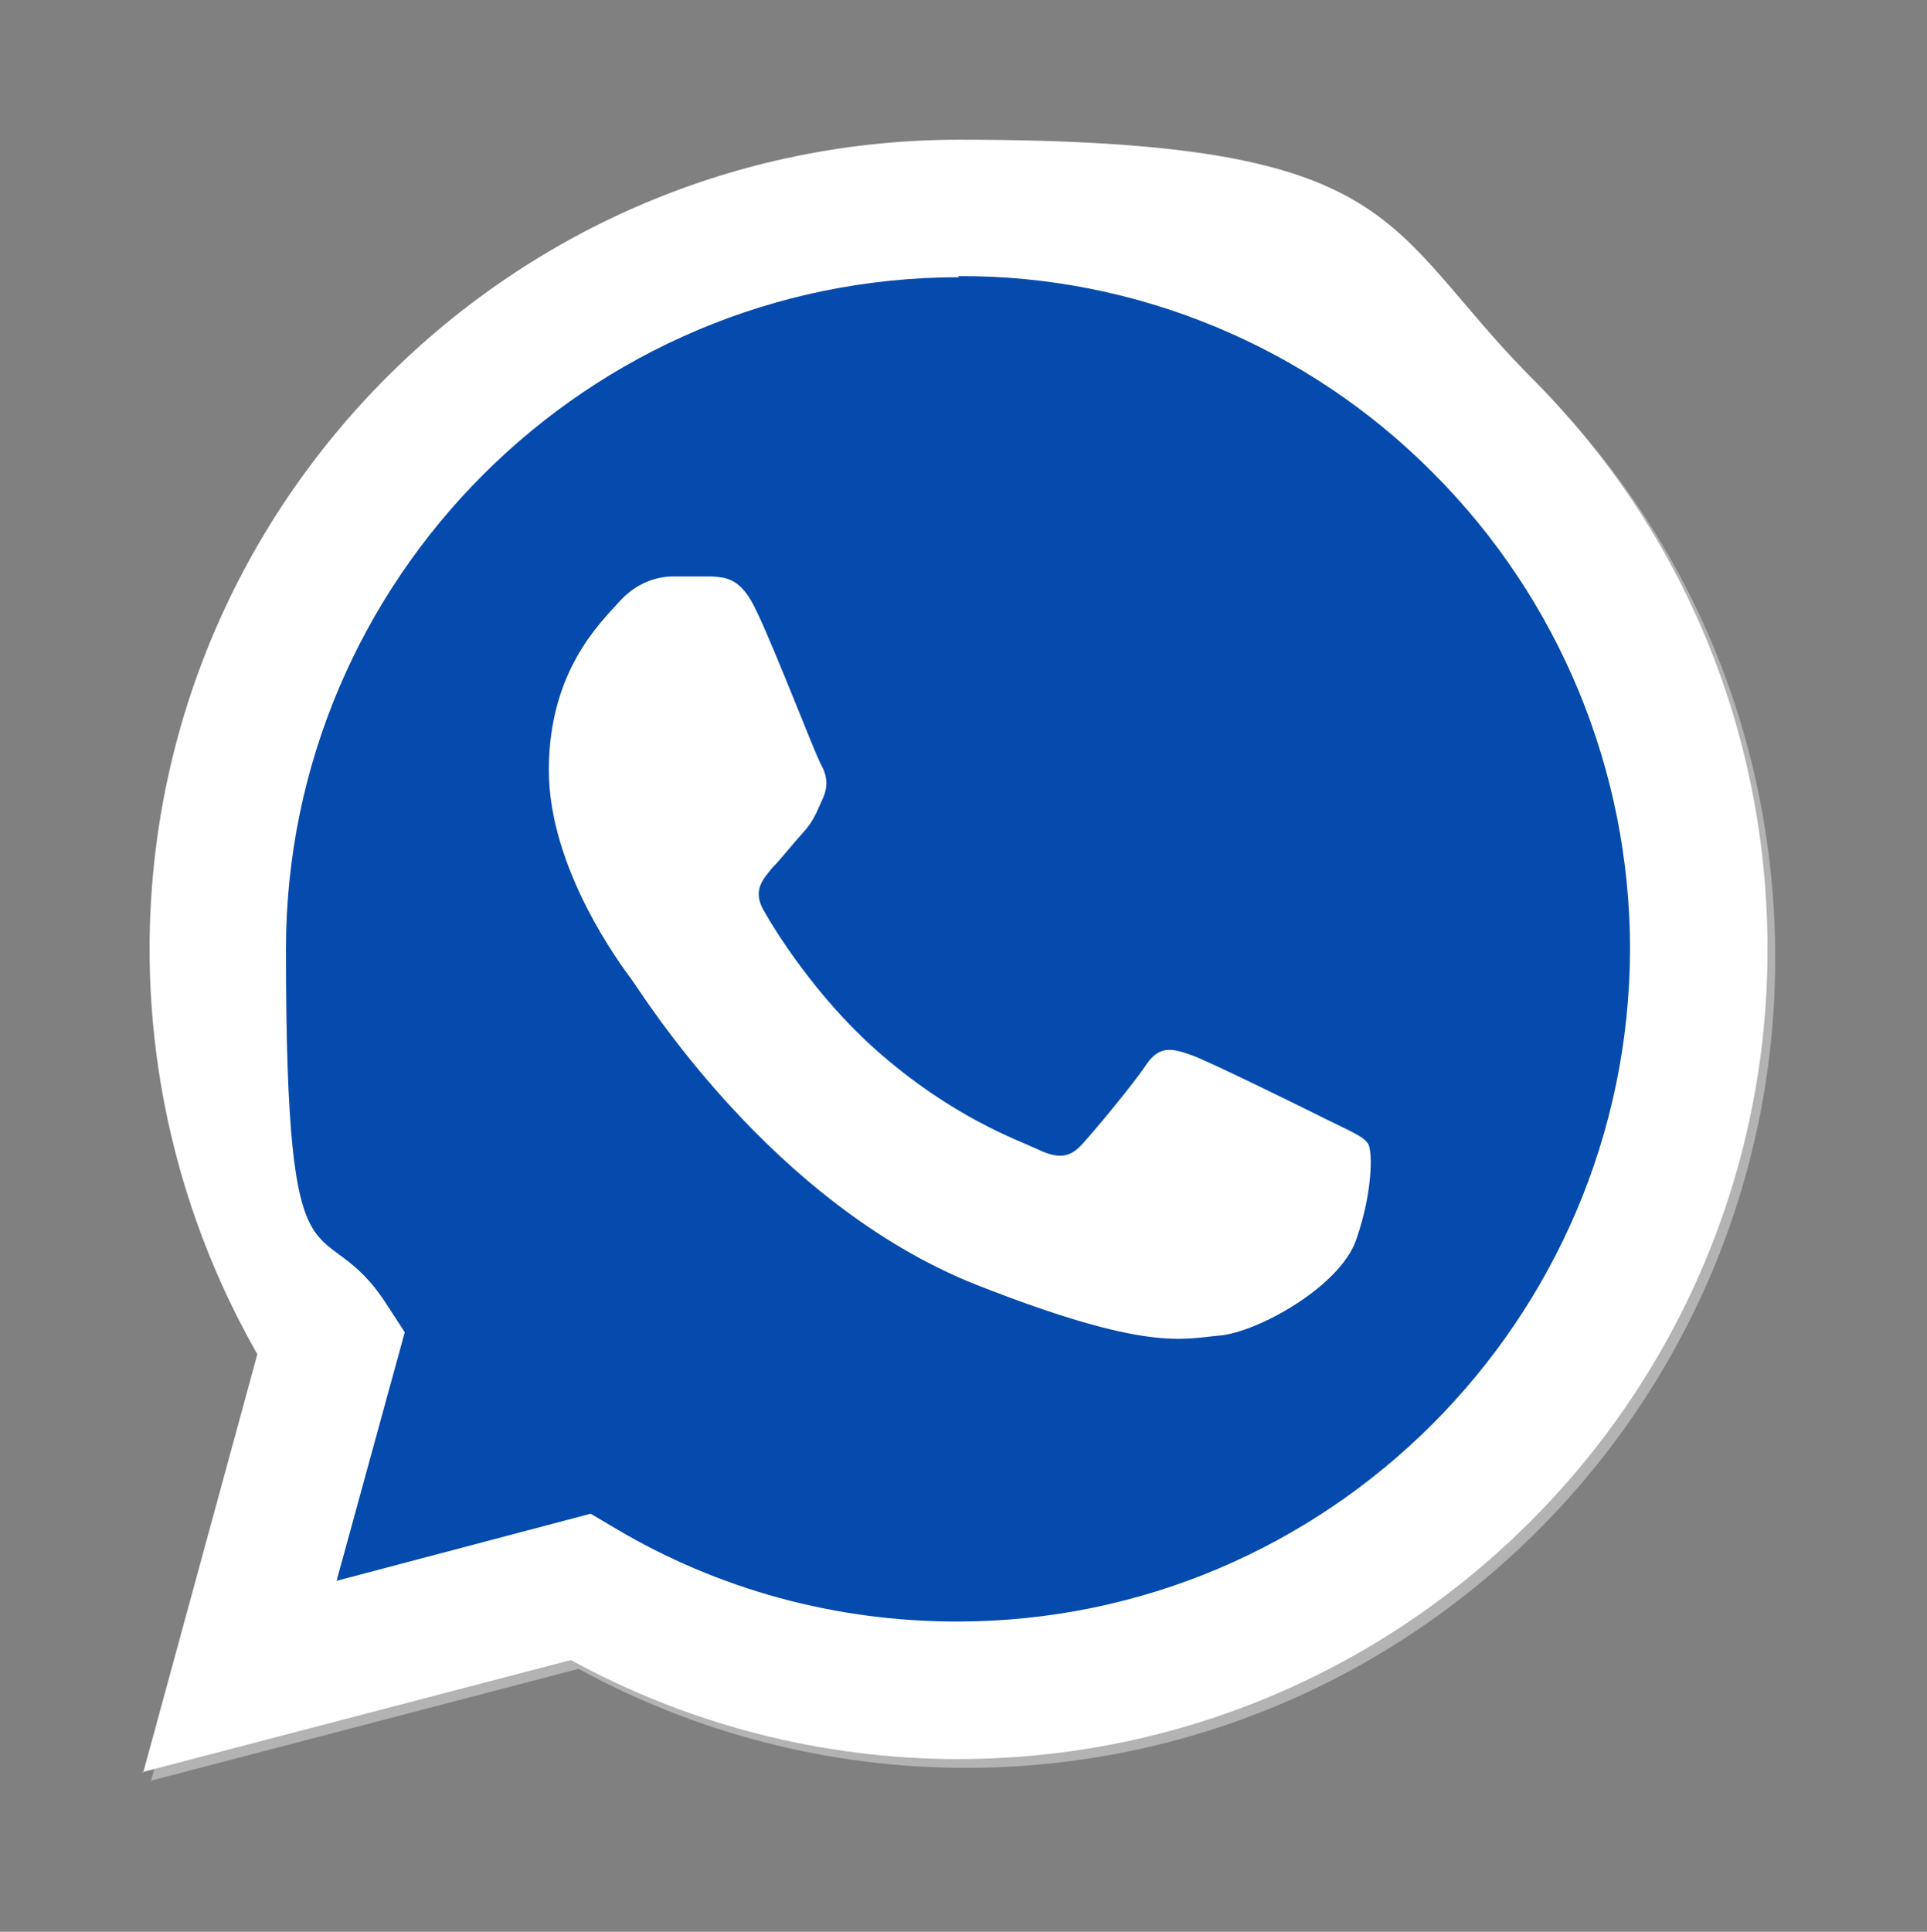 <?xml version="1.0" encoding="UTF-8"?>
<svg xmlns="http://www.w3.org/2000/svg" version="1.1" viewBox="0 0 175.2 175.6">
  <rect x="0" y="0" width="175.2" height="175.6" fill="#808080" stroke="none"/>
  <defs>
    <style>
      .cls-1 {
        fill: none;
      }

      .cls-2 {
        fill-rule: evenodd;
      }

      .cls-2, .cls-3 {
        fill: #fff;
      }

      .cls-4 {
        fill: #054bad;
      }

      .cls-5 {
        fill: #b3b3b3;
      }
    </style>
  </defs>
  <!-- Generator: Adobe Illustrator 28.7.1, SVG Export Plug-In . SVG Version: 1.2.0 Build 142)  -->
  <g>
    <g id="katman_1">
      <path class="cls-5" d="M54.5,138.4l2.2,1.3c9.4,5.6,20.1,8.5,31.1,8.5h0c33.7,0,61.1-27.4,61.2-61.1,0-16.3-6.3-31.7-17.9-43.3-11.4-11.5-27-18-43.2-17.9-33.7,0-61.2,27.4-61.2,61.1s3.2,22.8,9.3,32.5l1.5,2.3-6.2,22.6,23.1-6.1h0ZM13.7,162l10.4-38.1c-6.4-11.2-9.8-23.8-9.8-36.8C14.3,46.5,47.3,13.5,87.9,13.5s38.2,7.7,52,21.6c13.9,13.9,21.5,32.4,21.5,52,0,40.6-33,73.6-73.6,73.6h0c-12.3,0-24.4-3.1-35.2-9l-39,10.2h.1Z"/>
      <path class="cls-3" d="M13,161.2l10.4-38.1c-6.4-11.2-9.8-23.9-9.8-36.8C13.6,45.7,46.6,12.7,87.2,12.7s38.2,7.7,52,21.6c13.9,13.9,21.5,32.4,21.5,52,0,40.6-33,73.6-73.6,73.6h0c-12.3,0-24.4-3.1-35.2-9l-39,10.2h.1Z"/>
      <path class="cls-1" d="M87.2,25.2c-33.7,0-61.2,27.4-61.2,61.1s3.2,22.8,9.3,32.5l1.5,2.3-6.2,22.6,23.1-6.1,2.2,1.3c9.4,5.6,20.1,8.5,31.1,8.5h0c33.7,0,61.1-27.4,61.2-61.1,0-16.2-6.4-31.8-17.9-43.3-11.4-11.5-27-18-43.2-17.9h0Z"/>
      <path class="cls-4" d="M87.2,25.2c-33.7,0-61.2,27.4-61.2,61.1s3.2,22.8,9.3,32.5l1.5,2.3-6.2,22.6,23.1-6.1,2.2,1.3c9.4,5.6,20.1,8.5,31.1,8.5h0c33.7,0,61.1-27.4,61.2-61.1,0-16.2-6.4-31.8-17.9-43.3-11.4-11.5-27-18-43.2-17.9h0Z"/>
      <path class="cls-2" d="M68.8,55.6c-1.4-3.1-2.8-3.1-4.1-3.2h-3.5c-1.2,0-3.2.4-4.9,2.3s-6.4,6.3-6.4,15.3,6.6,17.8,7.5,19,12.7,20.4,31.4,27.8c15.5,6.1,18.7,4.9,22.1,4.6s10.9-4.4,12.4-8.7,1.5-8,1.1-8.7-1.7-1.2-3.5-2.1-10.9-5.4-12.6-6-2.9-.9-4.1.9-4.7,6-5.8,7.2-2.1,1.4-4,.5-7.8-2.9-14.8-9.1c-5.5-4.9-9.2-10.9-10.2-12.7s0-2.8.8-3.8c.8-.8,1.8-2.1,2.8-3.2s1.2-1.8,1.8-3.1.3-2.3-.2-3.2-4-10-5.7-13.6"/>
    </g>
  </g>
</svg>